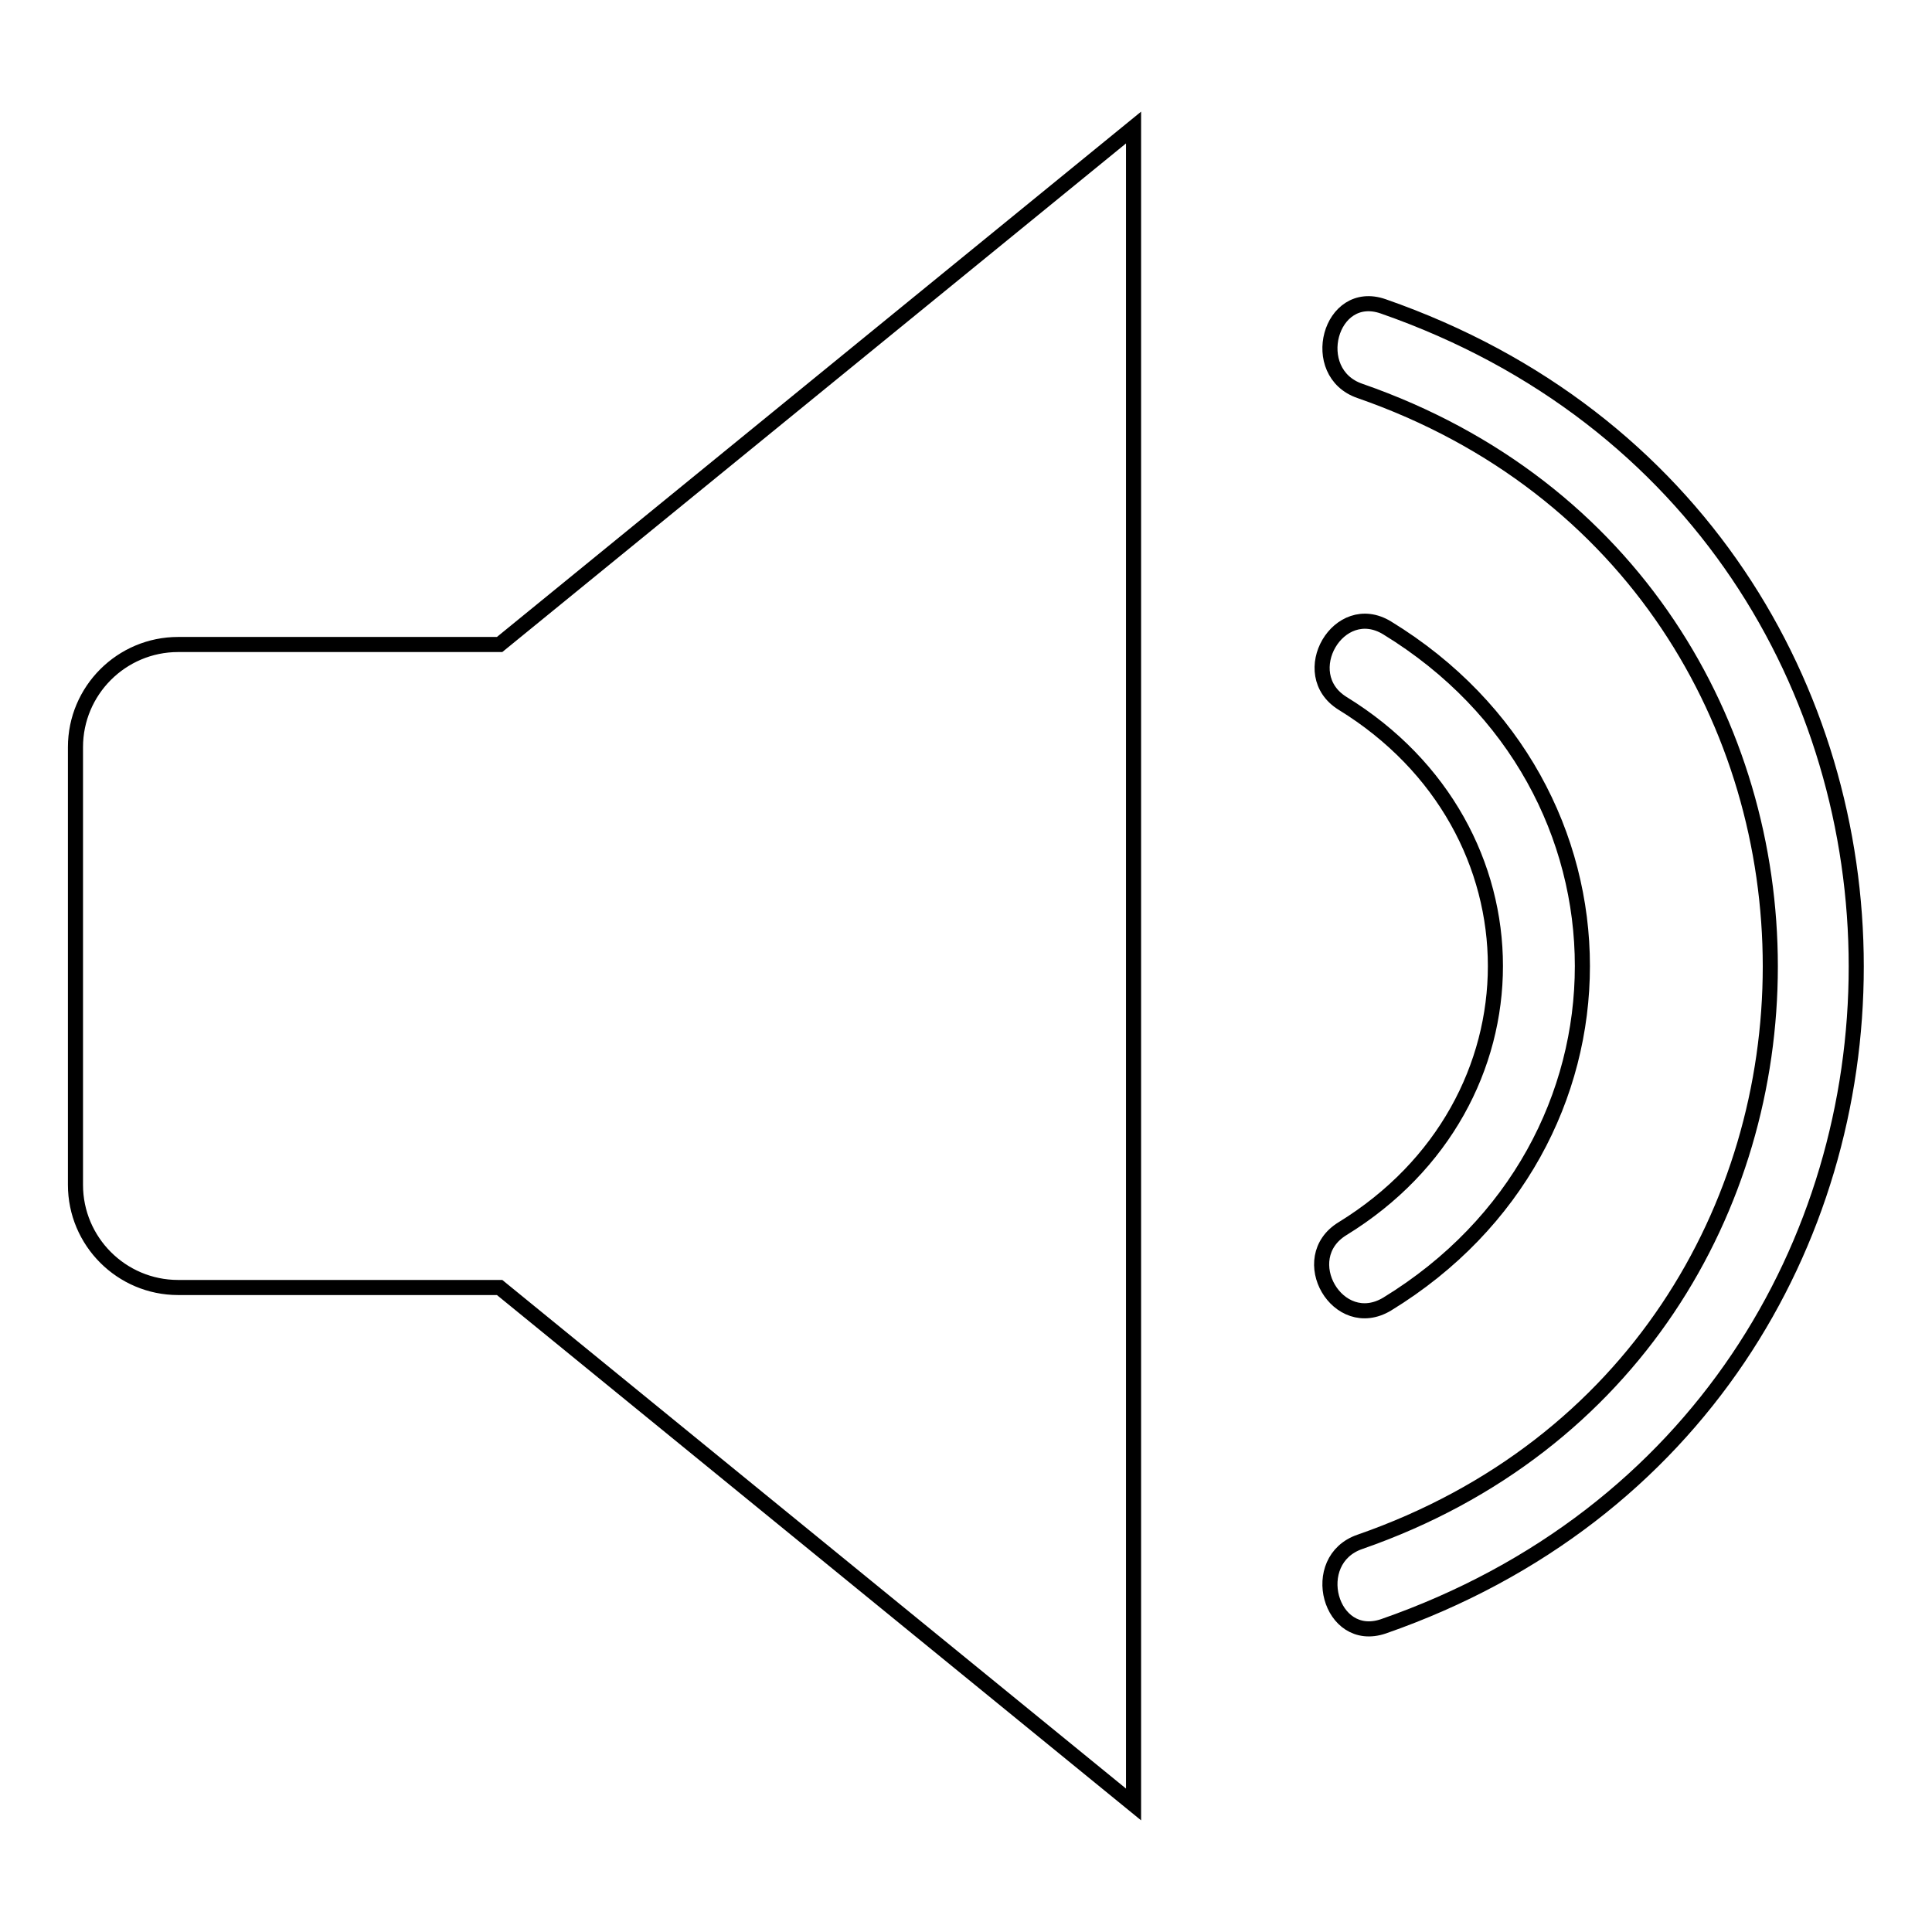 <?xml version="1.0" encoding="utf-8"?>
<!-- Svg Vector Icons : http://www.onlinewebfonts.com/icon -->
<!DOCTYPE svg PUBLIC "-//W3C//DTD SVG 1.1//EN" "http://www.w3.org/Graphics/SVG/1.1/DTD/svg11.dtd">
<svg version="1.1" xmlns="http://www.w3.org/2000/svg" xmlns:xlink="http://www.w3.org/1999/xlink" x="0px" y="0px" viewBox="0 0 256 256" enable-background="new 0 0 256 256" xml:space="preserve">
<g> <path stroke-width="2" fill-opacity="0" stroke="#000000"  d="M150.2,16.9l-84,68.5c0,0,0,0,0,0H23.6C16.1,85.4,10,91.5,10,99V157c0,7.5,6.1,13.6,13.6,13.6h42.6 c0,0,0,0,0,0l84,68.5V16.9z M183.3,215.5c83.6-29.1,83.5-145.8,0-174.9c-7.1-2.5-10.1,8.8-3.1,11.2c72.5,25.2,72.5,127.3,0,152.5 C173.2,206.7,176.2,217.9,183.3,215.5z M183.8,172.8c34.5-21.1,34.5-68.5,0-89.6c-6.4-3.9-12.2,6.1-5.9,10c27,16.6,27,53,0,69.6 C171.5,166.7,177.3,176.7,183.8,172.8z"/></g>
</svg>